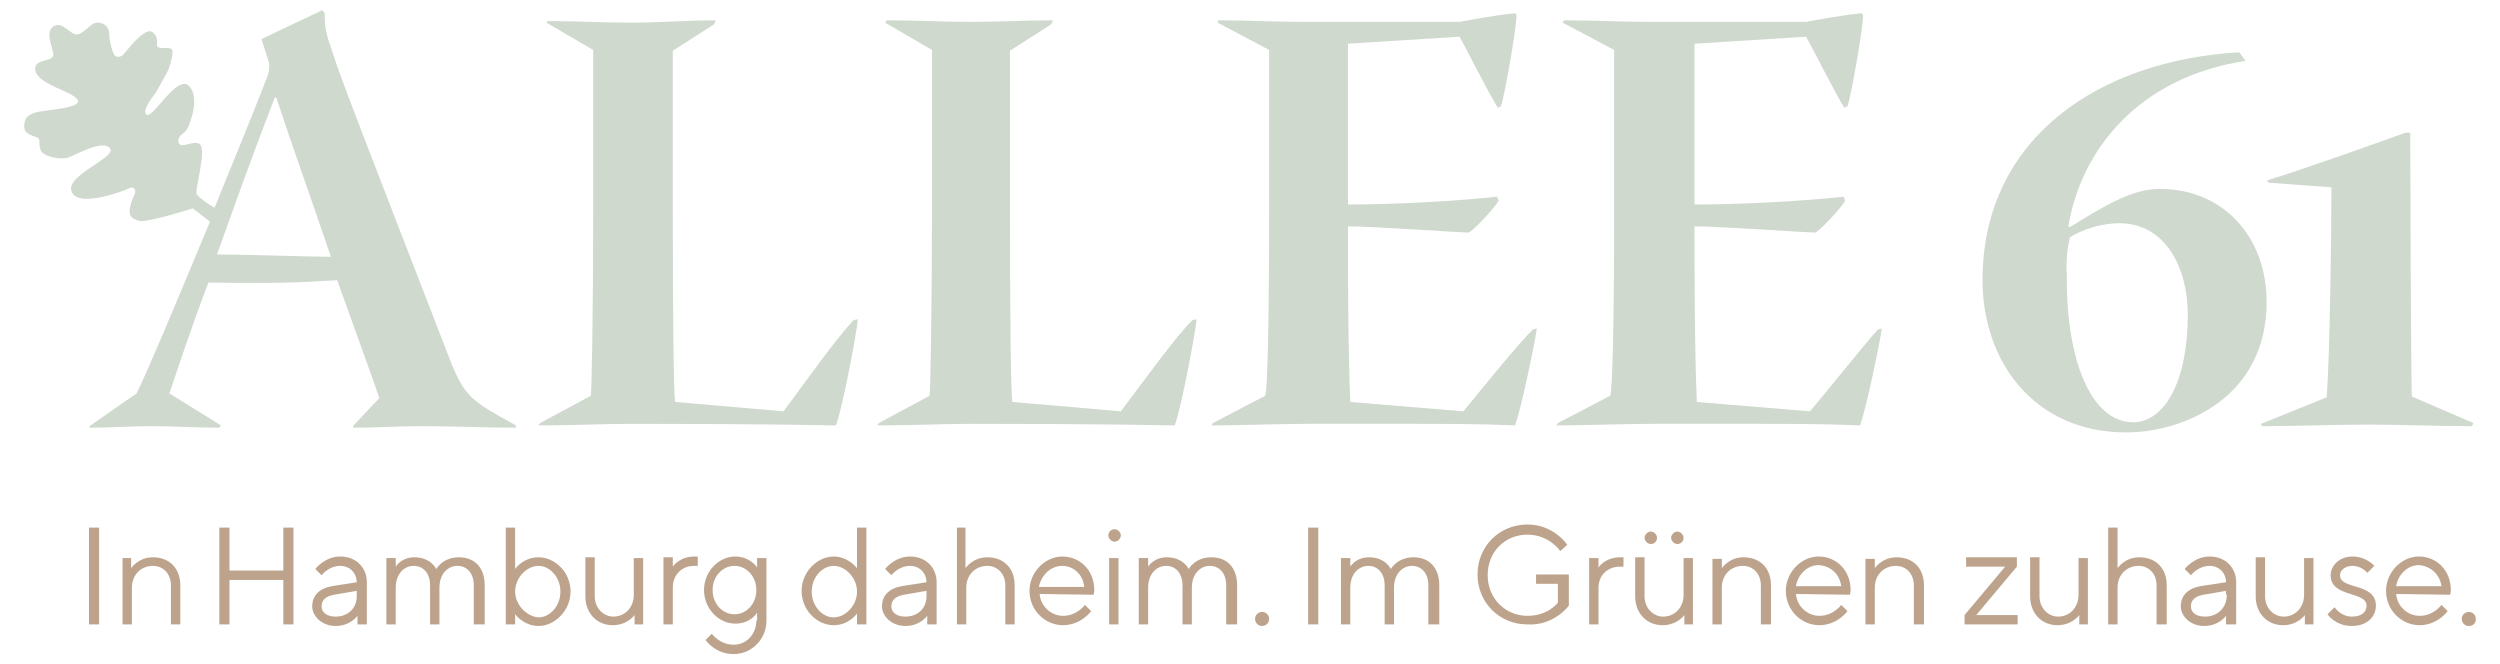 <svg width="550" height="146" viewBox="0 0 550 146" fill="none" xmlns="http://www.w3.org/2000/svg">
<path d="M47.736 55.979C50.827 47.565 52.544 42.07 60.443 21.464H60.787C63.878 30.909 67.827 41.898 72.807 56.494C68.342 56.494 53.746 55.979 47.736 55.979ZM98.736 78.473C82.251 35.888 75.039 17.515 73.322 12.02C71.776 7.384 71.433 6.697 71.433 2.919L70.918 2.232L57.524 8.586L59.07 13.394C59.413 14.424 59.241 15.969 58.554 17.515C55.12 26.444 50.999 36.232 47.221 45.676C46.019 45.161 43.615 43.272 43.272 42.757C42.757 42.242 45.333 33.484 44.13 31.939C43.1 30.393 39.838 32.969 39.322 31.424C38.807 29.878 40.696 29.363 41.211 28.333C41.727 27.302 44.13 21.464 41.555 18.889C38.979 16.313 33.656 26.101 32.282 25.242C30.909 24.383 34.171 20.606 34.343 20.262C34.514 19.919 36.403 16.656 37.09 15.283C37.605 13.737 38.292 11.333 37.777 10.818C37.262 10.303 35.201 10.818 34.686 10.303C34.171 9.788 35.201 8.242 33.484 7.04C31.767 5.838 27.646 11.505 27.131 12.02C26.616 12.535 25.757 12.707 25.242 12.192C24.727 11.677 24.04 8.929 24.04 7.555C24.04 6.01 23.01 4.98 21.464 4.98C19.919 4.98 18.889 7.04 17.171 7.555C15.454 7.899 13.909 4.465 11.677 5.838C9.616 7.384 12.192 11.505 11.677 12.363C11.161 13.565 7.727 13.05 7.727 15.111C7.727 18.717 17.171 20.262 17.171 22.323C17.171 23.868 9.616 24.212 7.899 24.727C6.353 25.242 5.323 25.757 5.323 27.818C5.323 29.878 7.899 29.878 8.414 30.393C8.929 30.909 8.414 31.424 8.929 32.969C9.444 34.514 13.394 35.201 14.939 34.686C16.485 34.171 22.666 30.565 24.212 32.626C25.757 34.686 14.081 38.636 15.798 42.242C17.343 45.848 27.474 41.898 28.505 41.383C29.535 40.868 30.05 41.898 29.535 42.928C29.02 43.959 28.505 45.504 28.505 46.535C28.505 47.565 29.02 48.08 30.565 48.595C32.111 49.11 42.413 45.848 42.413 45.848L46.191 48.767C38.979 66.11 32.454 81.736 30.05 86.544L19.919 93.584L19.575 94.099C24.212 94.099 28.848 93.756 33.312 93.756C38.12 93.756 43.272 94.099 48.252 94.099L48.595 93.584L37.262 86.544C39.322 80.534 41.383 74.009 45.848 62.16C64.564 62.504 70.231 61.817 74.18 61.645C78.302 73.15 82.251 83.968 83.453 87.574L77.786 93.584L77.615 94.099C82.594 94.099 87.574 93.756 92.726 93.756C99.594 93.756 106.634 94.099 113.503 94.099V93.584C103.544 88.089 102.17 87.403 98.736 78.473Z" fill="#CFD9CE"/>
<path d="M172.401 90.493L148.533 88.433C148.189 86.201 148.017 68.342 148.017 46.878V11.161L157.118 5.323L157.462 4.465C151.108 4.465 145.098 4.98 139.088 4.98C132.735 4.98 126.725 4.636 120.543 4.636L120.2 4.98L130.503 10.99V47.05C130.503 68.171 130.159 86.372 129.988 87.059L118.826 93.069L118.483 93.584C126.897 93.584 132.907 93.241 138.917 93.241C171.542 93.241 179.613 93.584 183.906 93.584C185.279 90.15 188.542 72.978 188.714 70.231L187.855 70.403C184.593 73.665 177.552 83.453 172.401 90.493Z" fill="#CFD9CE"/>
<path d="M246.581 90.493L222.713 88.433C222.37 86.201 222.198 68.342 222.198 46.878V11.161L231.299 5.323L231.642 4.465C225.632 4.465 219.451 4.808 213.612 4.808C207.259 4.808 201.249 4.465 195.067 4.465L194.724 4.98L205.027 10.99V47.05C205.027 68.171 204.683 86.372 204.511 87.059L193.35 93.069L193.007 93.584C201.421 93.584 207.431 93.241 213.441 93.241C246.066 93.241 254.137 93.584 258.43 93.584C259.803 90.15 263.066 72.978 263.238 70.231L262.379 70.403C258.945 73.665 251.904 83.453 246.581 90.493Z" fill="#CFD9CE"/>
<path d="M321.964 90.493L297.065 88.433C296.55 76.413 296.55 59.07 296.55 49.797C301.873 49.797 321.62 51.171 322.994 51.171C323.853 51.171 329.176 45.333 329.691 44.131L329.347 43.272C321.62 44.131 307.883 44.989 296.55 44.989V9.616L321.105 8.071C322.651 10.818 327.63 20.777 329.519 23.697L330.206 23.353C330.893 21.636 333.64 6.353 333.64 3.263L333.297 2.919C329.347 3.263 322.994 4.465 321.105 4.808H286.762C280.581 4.808 274.227 4.465 268.046 4.465L267.874 4.98L279.207 10.99V47.221C279.207 69.888 278.864 85.857 278.348 87.059L266.844 93.069L266.5 93.584C273.025 93.584 281.954 93.241 287.621 93.241H309.944C317.671 93.241 325.398 93.241 333.297 93.584C334.671 90.15 337.933 74.009 338.105 72.292L337.246 72.463C333.984 75.726 327.115 84.14 321.964 90.493Z" fill="#CFD9CE"/>
<path d="M398.205 90.493L373.306 88.433C372.791 76.413 372.791 59.07 372.791 49.797C378.114 49.797 397.861 51.171 399.235 51.171C400.094 51.171 405.417 45.333 405.932 44.131L405.588 43.272C397.861 44.131 384.124 44.989 372.791 44.989V9.616L397.346 8.071C398.892 10.818 403.871 20.777 405.76 23.697L406.447 23.353C407.134 21.636 409.881 6.353 409.881 3.263L409.538 2.919C405.588 3.263 399.235 4.465 397.346 4.808H362.832C356.65 4.808 350.297 4.465 344.115 4.465L343.771 4.98L355.105 10.99V47.221C355.105 69.888 354.761 85.857 354.246 87.059L342.741 93.069L342.398 93.584C348.923 93.584 357.852 93.241 363.519 93.241H385.841C393.568 93.241 401.296 93.241 409.194 93.584C410.568 90.15 413.831 74.009 414.002 72.292L413.144 72.463C410.225 75.726 403.528 84.14 398.205 90.493Z" fill="#CFD9CE"/>
<path d="M455.386 52.201C457.79 50.656 462.082 49.11 466.204 49.11C476.506 49.11 481.314 59.07 481.314 69.201C481.314 84.312 475.991 92.897 469.294 92.897C460.022 92.897 454.527 79.16 454.699 60.615C454.527 58.039 454.699 54.949 455.386 52.201ZM455.386 49.969L455.042 49.797C457.79 33.141 470.325 17 494.021 13.394L492.647 11.505C462.082 13.222 436.154 30.222 436.154 61.645C436.154 79.675 447.658 95.13 467.749 95.13C480.284 95.13 498.657 87.574 498.657 66.453C498.657 52.201 489.213 41.555 475.133 41.555C469.638 41.555 464.143 44.474 455.386 49.969ZM544.162 93.069L530.596 87.231C530.425 81.049 530.253 41.211 530.253 29.191H529.223C518.748 32.969 506.041 37.434 498.829 39.666L499.001 40.181L512.91 41.211C512.91 52.544 512.566 77.958 511.879 87.403L497.455 93.241L497.627 93.756C505.011 93.756 513.081 93.412 521.152 93.412C528.536 93.412 535.748 93.756 543.818 93.756L544.162 93.069Z" fill="#CFD9CE"/>
<path d="M19.575 137.371H21.808V116.079H19.575V137.371ZM29.02 122.776H26.959V137.371H29.02V129.301C29.02 126.382 31.08 124.493 33.656 124.493C35.888 124.493 37.605 126.21 37.605 128.786V137.371H39.666V128.786C39.666 125.008 37.262 122.604 33.656 122.604C30.393 122.604 28.848 125.008 28.848 125.008V122.776H29.02ZM48.252 137.371H50.484V127.584H62.332V137.371H64.564V116.079H62.332V125.523H50.484V116.079H48.252V137.371V137.371ZM72.978 128.957C70.231 129.472 68.686 131.018 68.686 133.422C68.686 135.482 70.746 137.715 73.837 137.715C77.1 137.715 78.645 135.482 78.645 135.482V137.371H80.706V128.099C80.706 124.836 78.302 122.432 74.867 122.432C71.433 122.432 69.373 125.18 69.373 125.18L70.746 126.553C70.746 126.553 72.292 124.493 74.867 124.493C76.928 124.493 78.473 126.038 78.473 128.099L72.978 128.957ZM73.837 135.654C71.776 135.654 70.746 134.624 70.746 133.422C70.746 132.048 71.605 131.19 73.494 130.846L78.473 129.988V130.846C78.645 133.765 76.585 135.654 73.837 135.654ZM104.574 137.371H106.634V128.786C106.634 124.664 104.23 122.604 100.968 122.604C97.362 122.604 95.988 125.18 95.988 125.18C95.988 125.18 94.786 122.604 91.18 122.604C88.261 122.604 87.059 124.664 87.059 124.664V122.776H84.999V137.371H87.059V129.301C87.059 126.21 88.948 124.493 91.008 124.493C93.069 124.493 94.615 126.038 94.615 128.786V137.371H96.675V129.301C96.675 126.21 98.564 124.493 100.624 124.493C102.685 124.493 104.23 126.038 104.23 128.786V137.371H104.574ZM113.331 130.159C113.331 127.068 115.907 124.493 118.483 124.493C120.887 124.493 123.291 126.897 123.291 130.159C123.291 133.422 120.887 135.826 118.483 135.826C115.907 135.654 113.331 133.078 113.331 130.159ZM113.331 116.079H111.271V137.371H113.331V135.139C113.331 135.139 115.22 137.715 118.483 137.715C122.089 137.715 125.523 134.28 125.523 130.159C125.523 125.866 122.089 122.604 118.483 122.604C115.048 122.604 113.331 125.18 113.331 125.18V116.079ZM139.432 137.371H141.492V122.776H139.432V130.846C139.432 133.765 137.371 135.654 134.967 135.654C132.735 135.654 130.846 133.765 130.846 131.19V122.604H128.786V131.19C128.786 134.967 131.361 137.543 134.796 137.543C138.058 137.543 139.604 135.311 139.604 135.311V137.371H139.432ZM153.512 122.432H152.826C149.391 122.432 148.018 124.664 148.018 124.664V122.604H145.957V137.371H148.018V129.301C148.018 126.382 150.078 124.493 152.654 124.493H153.512V122.432ZM166.391 136.513C166.391 139.603 164.159 141.836 161.411 141.836C158.32 141.836 156.603 139.432 156.603 139.432L155.23 140.805C155.23 140.805 157.29 143.896 161.411 143.896C165.361 143.896 168.623 140.634 168.623 136.513V122.776H166.563V124.836C166.563 124.836 165.017 122.432 161.755 122.432C158.149 122.432 154.886 125.695 154.886 129.816C154.886 133.937 158.149 137.199 161.755 137.199C165.189 137.199 166.563 134.796 166.563 134.796V136.513H166.391ZM156.775 129.816C156.775 126.725 159.007 124.493 161.583 124.493C164.159 124.493 166.391 126.725 166.391 129.816C166.391 132.907 164.159 135.139 161.583 135.139C159.007 135.139 156.775 132.907 156.775 129.816ZM188.542 130.159C188.542 133.25 185.966 135.826 183.391 135.826C180.987 135.826 178.583 133.422 178.583 130.159C178.583 126.897 180.987 124.493 183.391 124.493C185.966 124.493 188.542 127.068 188.542 130.159ZM188.542 125.008C188.542 125.008 186.653 122.432 183.391 122.432C179.785 122.432 176.35 125.866 176.35 129.988C176.35 134.28 179.785 137.543 183.391 137.543C186.825 137.543 188.542 134.967 188.542 134.967V137.371H190.603V116.079H188.542V125.008ZM198.33 128.957C195.582 129.472 194.037 131.018 194.037 133.422C194.037 135.482 196.097 137.715 199.188 137.715C202.451 137.715 203.996 135.482 203.996 135.482V137.371H206.057V128.099C206.057 124.836 203.653 122.432 200.219 122.432C196.784 122.432 194.724 125.18 194.724 125.18L196.097 126.553C196.097 126.553 197.643 124.493 200.219 124.493C202.279 124.493 203.825 126.038 203.825 128.099L198.33 128.957ZM199.188 135.654C197.128 135.654 196.097 134.624 196.097 133.422C196.097 132.048 196.956 131.19 198.845 130.846L203.825 129.988V130.846C203.996 133.765 201.936 135.654 199.188 135.654ZM212.582 116.079H210.521V137.371H212.582V129.301C212.582 126.382 214.643 124.493 217.218 124.493C219.451 124.493 221.168 126.21 221.168 128.786V137.371H223.228V128.786C223.228 125.008 220.824 122.604 217.218 122.604C213.956 122.604 212.41 125.008 212.41 125.008V116.079H212.582ZM240.571 130.846C240.571 130.846 240.743 130.331 240.743 129.816C240.743 125.523 237.652 122.432 233.703 122.432C229.925 122.432 226.491 125.866 226.491 129.988C226.491 134.28 229.925 137.543 233.875 137.543C237.824 137.543 240.056 134.452 240.056 134.452L238.683 133.078C238.683 133.078 236.965 135.482 233.875 135.482C231.127 135.482 228.895 133.25 228.723 130.674L240.571 130.846ZM233.703 124.493C236.279 124.493 238.339 126.553 238.511 129.129H228.551C229.067 126.553 231.127 124.493 233.703 124.493ZM244.006 137.371H246.066V122.776H244.006V137.371ZM243.834 117.796C243.834 118.483 244.521 119.17 245.208 119.17C245.895 119.17 246.581 118.483 246.581 117.796C246.581 117.109 245.895 116.422 245.208 116.422C244.349 116.422 243.834 117.109 243.834 117.796ZM270.106 137.371H272.167V128.786C272.167 124.664 269.763 122.604 266.5 122.604C262.894 122.604 261.521 125.18 261.521 125.18C261.521 125.18 260.319 122.604 256.713 122.604C253.793 122.604 252.591 124.664 252.591 124.664V122.776H250.531V137.371H252.591V129.301C252.591 126.21 254.48 124.493 256.541 124.493C258.601 124.493 260.147 126.038 260.147 128.786V137.371H262.207V129.301C262.207 126.21 264.096 124.493 266.157 124.493C268.217 124.493 269.763 126.038 269.763 128.786V137.371H270.106ZM276.116 136.169C276.116 137.028 276.803 137.715 277.662 137.715C278.52 137.715 279.207 137.028 279.207 136.169C279.207 135.311 278.52 134.624 277.662 134.624C276.803 134.624 276.116 135.311 276.116 136.169Z" fill="#BDA38C"/>
<path d="M287.793 137.371H290.025V116.079H287.793V137.371ZM314.58 137.371H316.641V128.786C316.641 124.664 314.237 122.604 310.974 122.604C307.368 122.604 305.994 125.18 305.994 125.18C305.994 125.18 304.792 122.604 301.186 122.604C298.267 122.604 297.065 124.664 297.065 124.664V122.776H295.005V137.371H297.065V129.301C297.065 126.21 298.954 124.493 301.015 124.493C303.075 124.493 304.621 126.038 304.621 128.786V137.371H306.681V129.301C306.681 126.21 308.57 124.493 310.631 124.493C312.691 124.493 314.237 126.038 314.237 128.786V137.371H314.58Z" fill="#BDA38C"/>
<path d="M345.145 133.25V126.382H337.933V128.442H342.741V132.563C342.741 132.563 340.681 135.482 336.044 135.482C331.236 135.482 327.287 131.705 327.287 126.553C327.287 121.402 331.065 117.624 336.044 117.624C340.852 117.624 343.256 121.23 343.256 121.23L344.802 119.856C344.802 119.856 341.883 115.392 336.044 115.392C329.863 115.392 325.055 120.2 325.055 126.382C325.055 132.563 329.863 137.371 336.044 137.371C341.883 137.715 345.145 133.25 345.145 133.25ZM356.307 124.664H357.165V122.604H356.478C353.044 122.604 351.67 124.836 351.67 124.836V122.776H349.61V137.371H351.67V129.301C351.67 126.382 353.903 124.664 356.307 124.664ZM364.549 118.311C364.549 117.624 363.862 116.937 363.175 116.937C362.488 116.937 361.801 117.624 361.801 118.311C361.801 118.998 362.488 119.685 363.175 119.685C363.862 119.685 364.549 119.17 364.549 118.311ZM370.387 118.311C370.387 117.624 369.7 116.937 369.013 116.937C368.326 116.937 367.64 117.624 367.64 118.311C367.64 118.998 368.326 119.685 369.013 119.685C369.7 119.685 370.387 119.17 370.387 118.311ZM370.387 137.371H372.448V122.776H370.387V130.846C370.387 133.765 368.326 135.654 365.923 135.654C363.69 135.654 361.801 133.765 361.801 131.19V122.604H359.741V131.19C359.741 134.967 362.316 137.543 365.751 137.543C369.013 137.543 370.559 135.311 370.559 135.311V137.371H370.387ZM387.558 137.371H389.619V128.786C389.619 125.008 387.215 122.604 383.609 122.604C380.346 122.604 378.801 125.008 378.801 125.008V122.947H376.74V137.371H378.801V129.301C378.801 126.382 380.862 124.493 383.437 124.493C385.67 124.493 387.387 126.21 387.387 128.786V137.371H387.558ZM405.073 128.957H395.114C395.457 126.553 397.518 124.321 400.094 124.321C402.841 124.493 404.73 126.382 405.073 128.957ZM406.962 130.846C406.962 130.846 407.134 130.331 407.134 129.816C407.134 125.523 404.043 122.432 400.094 122.432C396.316 122.432 392.882 125.866 392.882 129.988C392.882 134.28 396.316 137.543 400.265 137.543C404.215 137.543 406.447 134.452 406.447 134.452L405.073 133.078C405.073 133.078 403.356 135.482 400.265 135.482C397.518 135.482 395.286 133.25 395.114 130.674L406.962 130.846ZM421.214 137.371H423.275V128.786C423.275 125.008 420.871 122.604 417.265 122.604C414.002 122.604 412.457 125.008 412.457 125.008V122.947H410.396V137.371H412.457V129.301C412.457 126.382 414.518 124.493 417.093 124.493C419.326 124.493 421.043 126.21 421.043 128.786V137.371H421.214ZM432.204 137.371H443.881V135.311H434.78L443.709 124.664V122.604H432.548V124.664H441.133L432.204 135.311V137.371ZM457.274 137.371H459.335V122.776H457.274V130.846C457.274 133.765 455.214 135.654 452.81 135.654C450.578 135.654 448.689 133.765 448.689 131.19V122.604H446.628V131.19C446.628 134.967 449.204 137.543 452.638 137.543C455.901 137.543 457.446 135.311 457.446 135.311V137.371H457.274ZM474.617 137.371H476.678V128.786C476.678 125.008 474.274 122.604 470.668 122.604C467.405 122.604 465.86 125.008 465.86 125.008V116.079H463.799V137.371H465.86V129.301C465.86 126.382 467.921 124.493 470.496 124.493C472.729 124.493 474.446 126.21 474.446 128.786V137.371H474.617ZM489.9 130.846C489.9 133.765 487.839 135.654 485.092 135.654C483.031 135.654 482.001 134.624 482.001 133.422C482.001 132.048 482.86 131.19 484.749 130.846L489.728 129.988V130.846H489.9ZM489.9 137.371H491.961V128.099C491.961 124.836 489.557 122.432 486.122 122.432C482.688 122.432 480.627 125.18 480.627 125.18L482.001 126.553C482.001 126.553 483.547 124.493 486.122 124.493C488.183 124.493 489.728 126.038 489.728 128.099L484.062 128.957C481.314 129.472 479.769 131.018 479.769 133.422C479.769 135.482 481.829 137.715 484.92 137.715C488.183 137.715 489.728 135.482 489.728 135.482V137.371H489.9ZM506.9 137.371H508.96V122.776H506.9V130.846C506.9 133.765 504.839 135.654 502.435 135.654C500.203 135.654 498.314 133.765 498.314 131.19V122.604H496.253V131.19C496.253 134.967 498.829 137.543 502.263 137.543C505.526 137.543 507.071 135.311 507.071 135.311V137.371H506.9ZM514.799 126.553C514.799 125.523 515.829 124.493 517.546 124.493C519.607 124.493 520.808 126.038 520.808 126.038L522.354 124.493C522.354 124.493 520.637 122.432 517.546 122.432C514.627 122.432 512.738 124.493 512.738 126.553C512.738 131.533 520.637 129.988 520.637 133.25C520.637 134.624 519.606 135.654 517.374 135.654C514.97 135.654 513.597 133.594 513.597 133.594L512.051 135.139C512.051 135.139 513.768 137.715 517.374 137.715C520.808 137.715 522.697 135.654 522.697 133.25C522.697 128.099 514.799 129.816 514.799 126.553ZM537.121 128.957H527.162C527.505 126.553 529.566 124.321 532.142 124.321C534.717 124.493 536.778 126.382 537.121 128.957ZM539.01 130.846C539.01 130.846 539.182 130.331 539.182 129.816C539.182 125.523 536.091 122.432 532.142 122.432C528.364 122.432 524.93 125.866 524.93 129.988C524.93 134.28 528.364 137.543 532.313 137.543C536.263 137.543 538.495 134.452 538.495 134.452L537.121 133.078C537.121 133.078 535.404 135.482 532.313 135.482C529.566 135.482 527.334 133.25 527.162 130.674L539.01 130.846ZM544.677 136.169C544.677 135.311 543.99 134.624 543.131 134.624C542.273 134.624 541.586 135.311 541.586 136.169C541.586 137.028 542.273 137.715 543.131 137.715C544.162 137.715 544.677 137.028 544.677 136.169Z" fill="#BDA38C"/>
</svg>
